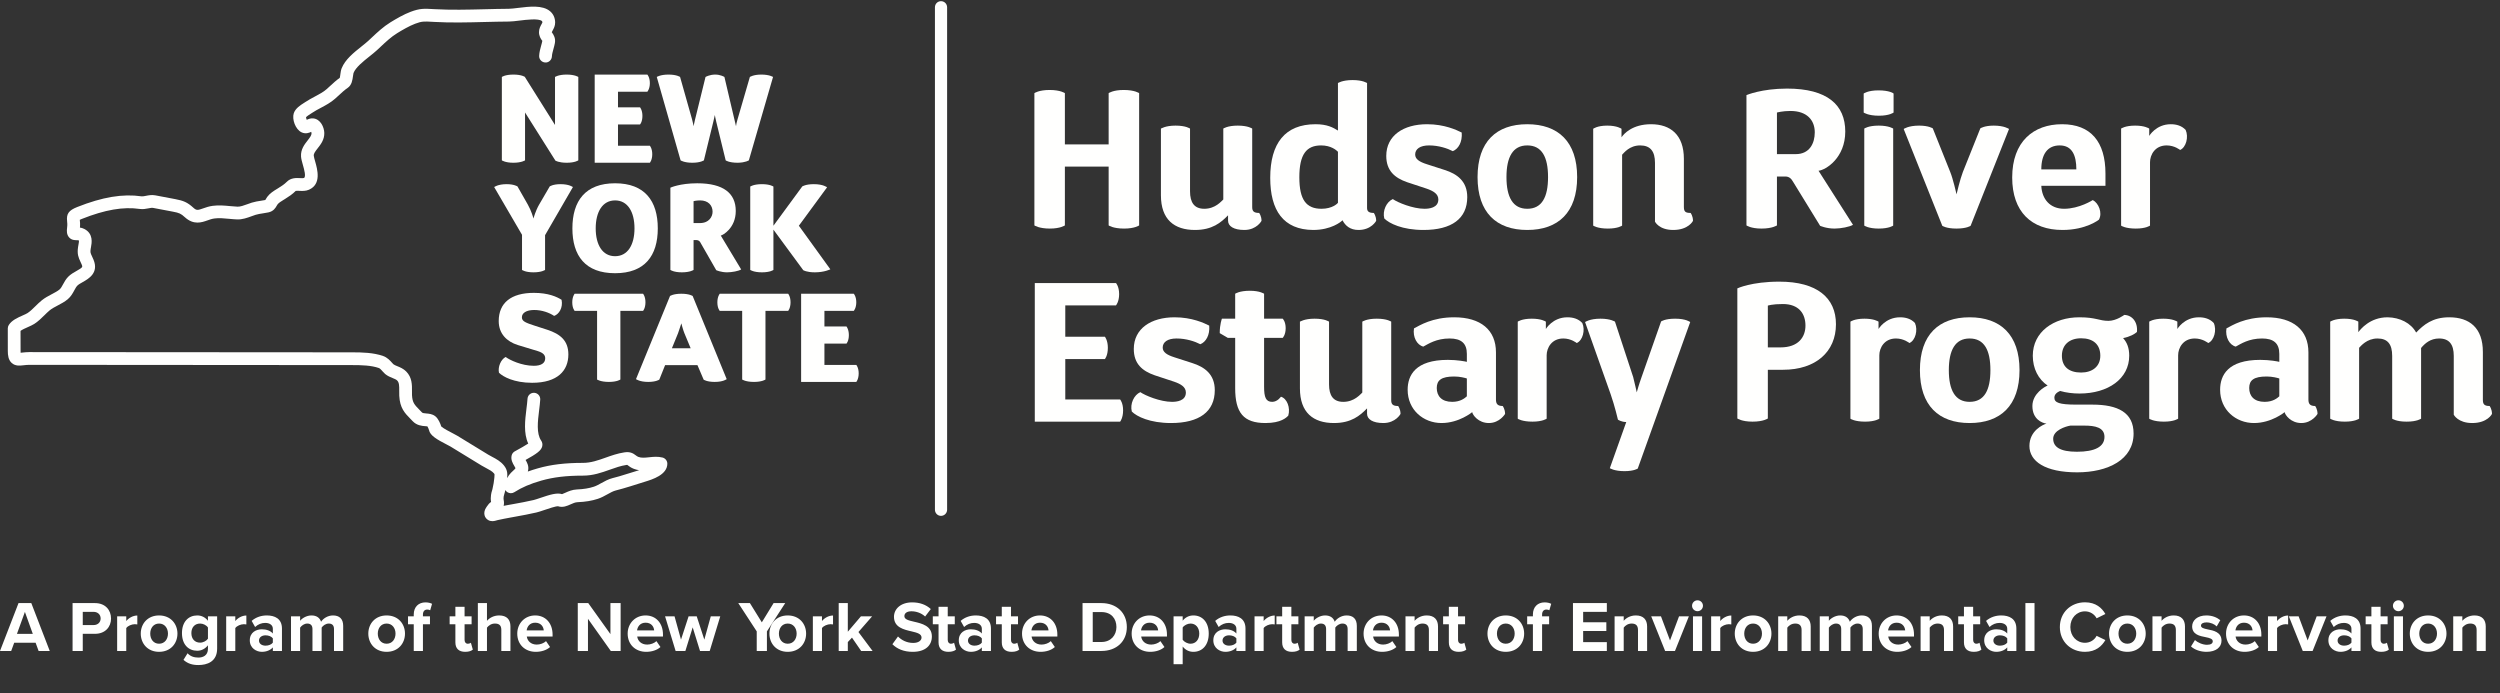 <?xml version="1.0" encoding="UTF-8"?>
<svg width="1515px" height="420px" viewBox="0 0 1515 420" version="1.1" xmlns="http://www.w3.org/2000/svg" xmlns:xlink="http://www.w3.org/1999/xlink">
    <rect x="0" y="0" width="1515" height="420" fill="#333333" stroke="none"/>
    <!-- Generator: Sketch 52.5 (67469) - http://www.bohemiancoding.com/sketch -->
    <title>nys-hrep</title>
    <desc>Created with Sketch.</desc>
    <g id="nys-hrep" stroke="none" stroke-width="1" fill="none" fill-rule="evenodd">
        <path d="M626.84,136.599 L626.84,56.443 C626.84,56.443 629.481,54.523 636.081,54.523 C642.68,54.523 645.32,56.443 645.32,56.443 L645.32,87.521 L671.839,87.521 L671.839,56.443 C671.839,56.443 674.479,54.523 680.958,54.523 C687.678,54.523 690.318,56.443 690.318,56.443 L690.318,136.599 C690.318,136.599 687.678,138.519 681.199,138.519 C674.479,138.519 671.839,136.599 671.839,136.599 L671.839,100.961 L645.32,100.961 L645.32,136.599 C645.32,136.599 642.68,138.519 636.201,138.519 C629.601,138.519 626.84,136.599 626.84,136.599" id="Fill-1" fill="#FFFFFE"></path>
        <path d="M741.319,120.88 L741.319,77.922 C741.319,77.922 743.838,76.122 750.078,76.122 C756.438,76.122 758.837,77.922 758.837,77.922 L758.837,125.56 C758.837,128.08 759.917,129.04 763.038,129.04 C763.038,129.04 764.478,130.839 764.478,133.839 C764.478,133.839 761.597,139.359 754.038,139.359 C747.678,139.359 744.199,137.079 744.199,133.719 L744.199,130.48 C739.878,134.92 734.599,139.359 724.16,139.359 C711.56,139.359 703.52,133 703.52,118.36 L703.52,77.922 C703.52,78.042 706.04,76.122 712.4,76.122 C718.759,76.122 721.16,77.922 721.16,77.922 L721.16,115.96 C721.16,122.8 723.799,126.52 729.799,126.52 C736.519,126.52 740.119,121.96 741.319,120.88" id="Fill-2" fill="#FFFFFE"></path>
        <path d="M800.838,126.52 C807.438,126.52 810.558,123.28 810.798,122.92 L810.798,91.961 C809.837,91.001 806.598,88.121 800.598,88.121 C791.599,88.121 787.399,93.641 787.399,107.441 C787.399,121.12 791.599,126.52 800.838,126.52 Z M797.239,75.282 C804.318,75.282 807.917,77.322 810.798,79.122 L810.798,50.323 C810.798,50.323 813.438,48.523 819.677,48.523 C825.917,48.523 828.437,50.323 828.437,50.323 L828.437,126.04 C828.437,128.08 829.517,129.04 832.517,129.04 C832.517,129.04 833.957,130.839 833.957,133.839 C833.957,133.839 831.077,139.359 823.277,139.359 C818.118,139.359 815.238,136.719 813.558,133.479 C812.718,134.439 806.598,139.359 795.798,139.359 C777.679,139.239 769.759,127.48 769.759,107.8 C769.759,86.801 778.759,75.282 797.239,75.282 Z" id="Fill-3" fill="#FFFFFE"></path>
        <path d="M885.796,80.321 C886.276,86.081 883.756,90.281 880.396,91.601 C877.157,89.921 871.876,88.121 865.997,88.121 C860.597,88.121 857.597,90.281 857.597,93.641 C857.597,96.401 860.117,98.081 864.677,99.521 L875.476,103.001 C883.037,105.401 889.156,109.84 889.156,119.44 C889.156,132.519 879.676,139.359 862.637,139.359 C849.797,139.359 841.878,135.399 838.878,132.4 C837.678,127.719 840.198,122.32 844.038,120.64 C846.917,122.68 856.158,126.52 863.237,126.52 C865.876,126.52 871.636,126.04 871.636,120.88 C871.636,117.52 868.637,115.72 864.437,114.28 L852.797,110.44 C845.118,107.8 840.078,103.36 840.078,94.481 C840.078,82.122 850.517,75.282 864.797,75.282 C875.357,75.282 882.676,78.761 885.796,80.321" id="Fill-4" fill="#FFFFFE"></path>
        <path d="M925.516,88.121 C916.756,88.121 912.917,95.201 912.917,107.32 C912.917,119.44 916.756,126.52 925.516,126.52 C934.396,126.52 938.116,119.44 938.116,107.32 C938.116,95.201 934.396,88.121 925.516,88.121 Z M925.516,139.359 C906.796,139.359 895.397,128.799 895.397,107.32 C895.397,85.841 906.796,75.282 925.516,75.282 C944.236,75.282 955.755,85.841 955.755,107.32 C955.755,128.799 944.236,139.359 925.516,139.359 Z" id="Fill-5" fill="#FFFFFE"></path>
        <path d="M1020.43,96.281 L1020.43,125.32 C1020.43,128.2 1021.27,129.04 1024.51,129.04 C1024.51,129.04 1025.95,130.839 1025.95,133.839 C1025.95,133.839 1023.31,139.359 1013.95,139.359 C1005.31,139.359 1002.92,134.319 1002.92,134.319 L1002.92,98.681 C1002.92,91.721 1000.15,88.121 993.916,88.121 C987.436,88.121 984.076,92.681 982.996,93.761 L982.996,136.719 C982.996,136.719 980.596,138.519 974.356,138.519 C967.997,138.519 965.476,136.719 965.476,136.719 L965.476,78.042 C965.476,78.042 967.876,76.122 973.997,76.122 C980.116,76.122 982.636,78.042 982.636,78.042 L982.636,83.201 C984.076,81.042 989.236,75.282 1000.52,75.282 C1012.27,75.282 1020.43,81.641 1020.43,96.281" id="Fill-6" fill="#FFFFFE"></path>
        <path d="M1084.99,67.242 C1080.19,67.242 1076.83,68.202 1076.83,68.202 L1076.83,93.401 L1088.23,93.401 C1096.63,93.401 1099.75,86.801 1099.75,80.202 C1099.75,72.882 1095.07,67.242 1084.99,67.242 Z M1076.83,136.599 C1076.83,136.599 1074.07,138.519 1067.47,138.519 C1060.99,138.519 1058.35,136.599 1058.35,136.599 L1058.35,57.642 C1058.35,57.642 1067.47,53.683 1082.95,53.683 C1107.31,53.683 1118.23,63.522 1118.23,79.721 C1118.23,95.681 1106.47,103.001 1102.03,103.481 L1122.91,136.239 C1120.99,137.439 1115.59,138.519 1111.75,138.519 C1106.71,138.519 1102.99,136.839 1102.99,136.839 L1086.55,110.08 C1085.47,108.16 1084.15,106.961 1081.87,106.961 L1076.83,106.961 L1076.83,136.599 Z" id="Fill-7" fill="#FFFFFE"></path>
        <path d="M1147.27,77.922 L1147.27,136.719 C1147.27,136.719 1144.87,138.519 1138.51,138.519 C1132.27,138.519 1129.75,136.719 1129.75,136.719 L1129.75,77.922 C1129.75,77.922 1132.15,76.122 1138.51,76.122 C1144.75,76.122 1147.27,77.922 1147.27,77.922 Z M1129.39,68.202 L1129.39,56.682 C1129.39,56.682 1131.91,54.762 1138.39,54.762 C1144.99,54.762 1147.51,56.563 1147.51,56.682 L1147.51,68.202 C1147.51,68.202 1145.11,70.122 1138.63,70.122 C1132.03,70.122 1129.39,68.202 1129.39,68.202 Z" id="Fill-8" fill="#FFFFFE"></path>
        <path d="M1217.47,78.162 L1194.19,136.839 C1194.19,136.839 1191.91,138.519 1185.55,138.519 C1179.43,138.519 1177.03,136.839 1177.03,136.839 L1153.63,78.162 C1153.63,78.162 1156.39,76.122 1162.99,76.122 C1168.87,76.122 1171.27,77.801 1171.27,77.801 L1181.83,104.201 C1183.63,108.64 1185.43,116.92 1185.67,117.76 C1185.79,117.16 1187.83,108.52 1189.51,104.201 L1200.07,77.801 C1200.19,77.682 1202.71,76.122 1208.23,76.122 C1214.47,76.122 1217.35,78.042 1217.47,78.162" id="Fill-9" fill="#FFFFFE"></path>
        <path d="M1258.27,102.641 C1258.27,94.241 1255.75,88.121 1248.19,88.121 C1240.75,88.121 1237.03,93.521 1237.03,102.641 L1258.27,102.641 Z M1268.23,121.24 C1271.71,123.04 1274.23,128.92 1271.95,133.119 C1271.95,133.119 1264.27,139.359 1249.87,139.359 C1231.03,139.359 1219.39,128.319 1219.39,107.56 C1219.39,85.841 1232.23,75.282 1249.63,75.282 C1267.03,75.282 1275.91,85.962 1275.91,105.161 L1275.91,112.6 L1237.03,112.6 C1237.39,120.64 1242.31,126.52 1250.83,126.52 C1260.07,126.52 1268.23,121.24 1268.23,121.24 Z" id="Fill-10" fill="#FFFFFE"></path>
        <path d="M1302.43,77.922 L1302.43,82.362 C1302.43,82.362 1306.51,75.282 1315.51,75.282 C1318.75,75.282 1322.11,76.122 1324.51,78.761 C1326.43,83.082 1324.75,89.321 1321.15,90.881 C1321.15,90.881 1317.79,88.121 1312.99,88.121 C1305.91,88.121 1302.91,93.881 1302.91,98.321 L1302.91,136.719 C1302.91,136.719 1300.51,138.519 1294.27,138.519 C1288.15,138.519 1285.39,136.839 1285.39,136.719 L1285.39,77.922 C1285.39,77.922 1287.79,76.122 1293.91,76.122 C1299.55,76.122 1302.07,77.682 1302.43,77.922" id="Fill-11" fill="#FFFFFE"></path>
        <path d="M669.559,217.601 L645.56,217.601 L645.56,242.08 L678.798,242.08 C678.798,242.08 680.598,244.12 680.598,248.679 C680.598,253.359 678.798,255.519 678.798,255.519 L627.081,255.519 L627.081,171.522 L676.279,171.522 C676.279,171.522 678.199,173.562 678.199,178.242 C678.199,182.922 676.279,185.082 676.279,185.082 L645.56,185.082 L645.56,204.041 L669.559,204.041 C669.559,204.041 671.359,206.201 671.359,210.761 C671.359,215.561 669.559,217.601 669.559,217.601" id="Fill-12" fill="#FFFFFE"></path>
        <path d="M732.797,197.321 C733.277,203.081 730.757,207.281 727.397,208.601 C724.158,206.922 718.877,205.121 712.998,205.121 C707.598,205.121 704.598,207.281 704.598,210.641 C704.598,213.401 707.119,215.081 711.678,216.521 L722.478,220.001 C730.038,222.4 736.157,226.84 736.157,236.44 C736.157,249.519 726.677,256.359 709.638,256.359 C696.798,256.359 688.878,252.399 685.879,249.399 C684.679,244.719 687.199,239.32 691.039,237.64 C693.918,239.679 703.159,243.519 710.238,243.519 C712.878,243.519 718.638,243.04 718.638,237.88 C718.638,234.52 715.638,232.72 711.438,231.28 L699.798,227.44 C692.119,224.8 687.079,220.361 687.079,211.481 C687.079,199.122 697.519,192.282 711.798,192.282 C722.358,192.282 729.677,195.761 732.797,197.321" id="Fill-13" fill="#FFFFFE"></path>
        <path d="M766.038,178.003 L766.038,193.122 L777.317,193.122 C777.317,193.122 779.117,194.801 779.117,198.881 C779.117,202.962 777.317,204.761 777.317,204.761 L766.038,204.761 L766.038,234.4 C766.038,240.759 767.118,243.519 770.958,243.519 C774.197,243.519 776.237,240.4 776.237,240.4 C779.957,241.48 782.117,247.12 780.677,251.92 C779.597,253 776.357,256.359 766.877,256.359 C753.558,256.359 748.518,250.12 748.518,235.24 L748.518,204.761 L744.079,204.761 L739.159,201.881 C739.159,196.481 740.478,193.122 740.478,193.122 L748.518,193.122 L748.518,178.003 C748.518,178.003 751.038,176.202 757.398,176.202 C763.517,176.202 766.038,178.003 766.038,178.003" id="Fill-14" fill="#FFFFFE"></path>
        <path d="M825.556,237.88 L825.556,194.922 C825.556,194.922 828.076,193.122 834.316,193.122 C840.675,193.122 843.075,194.922 843.075,194.922 L843.075,242.56 C843.075,245.08 844.155,246.04 847.275,246.04 C847.275,246.04 848.714,247.839 848.714,250.839 C848.714,250.839 845.835,256.359 838.275,256.359 C831.916,256.359 828.436,254.08 828.436,250.719 L828.436,247.479 C824.116,251.92 818.836,256.359 808.396,256.359 C795.797,256.359 787.757,250 787.757,235.36 L787.757,194.922 C787.757,195.042 790.277,193.122 796.637,193.122 C802.997,193.122 805.397,194.922 805.397,194.922 L805.397,232.961 C805.397,239.799 808.037,243.519 814.037,243.519 C820.756,243.519 824.356,238.96 825.556,237.88" id="Fill-15" fill="#FFFFFE"></path>
        <path d="M870.676,235.12 C870.676,240.04 873.676,243.519 880.036,243.519 C885.076,243.519 887.715,241.24 888.916,240.16 L888.916,229.36 C887.835,229.001 884.715,228.16 881.236,228.16 C873.436,228.16 870.676,230.44 870.676,235.12 Z M862.516,210.041 C858.676,209.081 856.037,204.281 856.876,199.002 C860.357,197.202 867.917,192.282 881.236,192.282 C897.315,192.282 906.554,199.962 906.554,213.521 L906.554,242.08 C906.554,244.48 907.275,246.04 910.634,246.04 C910.634,246.04 912.075,247.839 912.075,250.839 C912.075,250.839 908.834,256.359 902.235,256.359 C895.875,256.359 892.395,251.439 892.156,249.759 C892.156,249.759 884.236,256.359 873.556,256.359 C862.636,256.359 853.037,248.439 853.037,236.2 C853.037,227.44 857.716,218.081 877.396,218.081 C883.156,218.081 888.076,219.041 888.916,219.281 L888.916,214.481 C888.916,208.002 885.435,205.121 878.476,205.121 C870.436,205.121 865.636,208.361 862.516,210.041 Z" id="Fill-16" fill="#FFFFFE"></path>
        <path d="M936.794,194.922 L936.794,199.361 C936.794,199.361 940.875,192.282 949.874,192.282 C953.114,192.282 956.473,193.122 958.874,195.761 C960.793,200.082 959.113,206.321 955.513,207.881 C955.513,207.881 952.154,205.121 947.354,205.121 C940.274,205.121 937.274,210.88 937.274,215.321 L937.274,253.719 C937.274,253.719 934.875,255.519 928.634,255.519 C922.515,255.519 919.755,253.839 919.755,253.719 L919.755,194.922 C919.755,194.922 922.155,193.122 928.275,193.122 C933.915,193.122 936.434,194.681 936.794,194.922" id="Fill-17" fill="#FFFFFE"></path>
        <path d="M978.673,194.922 L989.712,228.52 C990.672,232.12 991.752,237.4 991.873,237.759 C991.993,237.28 993.193,232.961 994.752,228.64 L1006.63,194.801 C1006.63,194.801 1008.91,193.122 1015.15,193.122 C1021.75,193.122 1024.27,195.162 1024.27,195.162 L992.472,283.958 C992.472,283.958 990.193,285.518 984.433,285.518 C978.193,285.518 975.553,283.718 975.553,283.718 L985.513,255.759 C982.632,255.759 980.473,254.319 980.473,254.319 C980.473,254.319 978.553,246.04 976.033,238.839 L960.554,195.162 C960.554,195.162 963.314,193.122 969.914,193.122 C976.033,193.122 978.673,194.922 978.673,194.922" id="Fill-18" fill="#FFFFFE"></path>
        <path d="M1080.43,184.242 C1073.95,184.242 1071.31,185.202 1071.31,185.202 L1071.31,210.521 L1078.99,210.521 C1089.91,210.521 1094.11,204.161 1094.11,197.321 C1094.11,190.002 1090.03,184.242 1080.43,184.242 Z M1080.55,224.081 L1071.31,224.081 L1071.31,253.599 C1071.31,253.599 1068.67,255.519 1062.07,255.519 C1055.47,255.519 1052.83,253.599 1052.83,253.599 L1052.83,174.762 C1052.83,174.762 1061.35,170.682 1078.27,170.682 C1101.19,170.682 1112.59,180.522 1112.59,196.481 C1112.59,213.281 1100.23,224.081 1080.55,224.081 Z" id="Fill-19" fill="#FFFFFE"></path>
        <path d="M1138.39,194.922 L1138.39,199.361 C1138.39,199.361 1142.47,192.282 1151.47,192.282 C1154.71,192.282 1158.07,193.122 1160.47,195.761 C1162.39,200.082 1160.71,206.321 1157.11,207.881 C1157.11,207.881 1153.75,205.121 1148.95,205.121 C1141.87,205.121 1138.87,210.88 1138.87,215.321 L1138.87,253.719 C1138.87,253.719 1136.47,255.519 1130.23,255.519 C1124.11,255.519 1121.35,253.839 1121.35,253.719 L1121.35,194.922 C1121.35,194.922 1123.75,193.122 1129.87,193.122 C1135.51,193.122 1138.03,194.681 1138.39,194.922" id="Fill-20" fill="#FFFFFE"></path>
        <path d="M1193.59,205.121 C1184.83,205.121 1180.99,212.201 1180.99,224.32 C1180.99,236.44 1184.83,243.519 1193.59,243.519 C1202.47,243.519 1206.19,236.44 1206.19,224.32 C1206.19,212.201 1202.47,205.121 1193.59,205.121 Z M1193.59,256.359 C1174.87,256.359 1163.47,245.799 1163.47,224.32 C1163.47,202.841 1174.87,192.282 1193.59,192.282 C1212.31,192.282 1223.83,202.841 1223.83,224.32 C1223.83,245.799 1212.31,256.359 1193.59,256.359 Z" id="Fill-21" fill="#FFFFFE"></path>
        <path d="M1261.15,225.76 C1267.87,225.76 1272.79,222.161 1272.79,215.561 C1272.79,208.721 1268.47,205.001 1261.15,205.001 C1254.07,205.001 1249.51,208.961 1249.51,215.561 C1249.51,222.161 1253.71,225.76 1261.15,225.76 Z M1258.63,273.758 C1269.43,273.758 1275.31,270.758 1275.31,264.758 C1275.31,258.999 1269.55,257.92 1263.19,257.92 L1254.67,257.92 C1251.67,258.399 1244.23,260.798 1244.23,265.838 C1244.23,270.879 1248.43,273.758 1258.63,273.758 Z M1287.31,190.841 C1291.99,190.962 1295.59,195.042 1294.99,201.161 C1293.79,202.361 1290.55,204.161 1286.59,204.881 C1288.99,207.521 1290.31,210.88 1290.31,215.561 C1290.31,229.48 1277.59,238.48 1260.19,238.48 C1256.23,238.48 1252.15,238 1248.43,236.92 C1246.75,237.64 1244.95,238.839 1244.95,241 C1244.95,244 1247.83,245.2 1258.39,245.2 L1267.99,245.2 C1283.47,245.2 1292.95,250 1292.95,262.718 C1292.95,278.558 1277.47,286.238 1258.75,286.238 C1239.31,286.238 1229.83,279.518 1229.83,270.279 C1229.83,260.919 1238.11,257.319 1240.15,256.719 C1237.51,256.359 1231.63,254.08 1231.63,246.04 C1231.63,238.48 1239.31,234.16 1240.87,233.68 C1235.23,229.84 1231.87,223.361 1231.87,215.561 C1231.87,201.161 1244.47,192.282 1260.07,192.282 C1270.27,192.282 1272.07,194.441 1277.71,194.441 C1282.51,194.441 1287.31,190.841 1287.31,190.841 Z" id="Fill-22" fill="#FFFFFE"></path>
        <path d="M1319.47,194.922 L1319.47,199.361 C1319.47,199.361 1323.55,192.282 1332.55,192.282 C1335.79,192.282 1339.15,193.122 1341.55,195.761 C1343.47,200.082 1341.78,206.321 1338.19,207.881 C1338.19,207.881 1334.83,205.121 1330.03,205.121 C1322.95,205.121 1319.95,210.88 1319.95,215.321 L1319.95,253.719 C1319.95,253.719 1317.55,255.519 1311.31,255.519 C1305.19,255.519 1302.43,253.839 1302.43,253.719 L1302.43,194.922 C1302.43,194.922 1304.83,193.122 1310.95,193.122 C1316.59,193.122 1319.11,194.681 1319.47,194.922" id="Fill-23" fill="#FFFFFE"></path>
        <path d="M1363.02,235.12 C1363.02,240.04 1366.02,243.519 1372.38,243.519 C1377.42,243.519 1380.06,241.24 1381.26,240.16 L1381.26,229.36 C1380.18,229.001 1377.06,228.16 1373.58,228.16 C1365.78,228.16 1363.02,230.44 1363.02,235.12 Z M1354.86,210.041 C1351.02,209.081 1348.39,204.281 1349.23,199.002 C1352.71,197.202 1360.27,192.282 1373.58,192.282 C1389.66,192.282 1398.9,199.962 1398.9,213.521 L1398.9,242.08 C1398.9,244.48 1399.62,246.04 1402.98,246.04 C1402.98,246.04 1404.42,247.839 1404.42,250.839 C1404.42,250.839 1401.18,256.359 1394.58,256.359 C1388.22,256.359 1384.74,251.439 1384.5,249.759 C1384.5,249.759 1376.58,256.359 1365.9,256.359 C1354.98,256.359 1345.39,248.439 1345.39,236.2 C1345.39,227.44 1350.06,218.081 1369.74,218.081 C1375.5,218.081 1380.42,219.041 1381.26,219.281 L1381.26,214.481 C1381.26,208.002 1377.78,205.121 1370.82,205.121 C1362.78,205.121 1357.98,208.361 1354.86,210.041 Z" id="Fill-24" fill="#FFFFFE"></path>
        <path d="M1449.66,253.719 L1449.66,215.681 C1449.66,208.721 1447.02,205.121 1440.78,205.121 C1434.3,205.121 1430.7,209.681 1429.62,210.761 L1429.62,253.719 C1429.62,253.719 1427.22,255.519 1420.98,255.519 C1414.62,255.519 1412.1,253.719 1412.1,253.719 L1412.1,194.922 C1412.1,194.922 1414.62,193.122 1420.62,193.122 C1426.74,193.122 1429.14,194.922 1429.14,194.922 L1429.14,201.281 C1430.46,199.601 1436.1,192.282 1446.9,192.282 C1454.34,192.402 1461.06,195.761 1464.18,201.521 C1468.74,196.841 1474.02,192.282 1484.22,192.282 C1496.46,192.282 1504.62,198.641 1504.62,213.281 L1504.62,242.2 C1504.62,244.839 1505.34,246.04 1508.7,246.04 C1508.7,246.04 1510.14,247.839 1510.14,250.839 C1510.14,250.839 1507.5,256.359 1498.14,256.359 C1489.5,256.359 1486.98,251.319 1486.98,251.319 L1486.98,215.681 C1486.98,208.841 1484.34,205.121 1478.1,205.121 C1472.82,205.121 1469.46,208.121 1467.18,210.88 L1467.18,253.719 C1467.18,253.719 1464.78,255.519 1458.42,255.519 C1452.06,255.519 1449.66,253.719 1449.66,253.719" id="Fill-25" fill="#FFFFFE"></path>
        <path d="M570.244,312.615 C568.199,312.615 566.572,310.933 566.572,308.926 L566.572,4.42 C566.572,2.357 568.199,0.713 570.244,0.713 C572.289,0.713 573.949,2.357 573.949,4.42 L573.949,308.926 C573.949,310.933 572.289,312.615 570.244,312.615" id="Fill-26" fill="#FFFFFE"></path>
        <path d="M318.022,46.563 L336.338,75.726 L336.338,46.639 C336.338,46.639 338.403,45.191 343.371,45.191 C348.403,45.191 350.457,46.639 350.457,46.639 L350.457,97.174 C350.457,97.174 348.476,98.625 343.441,98.625 C338.556,98.625 336.566,97.329 336.566,97.329 L318.175,68.171 L318.175,97.174 C318.175,97.174 316.113,98.625 311.073,98.625 C306.186,98.625 304.124,97.174 304.124,97.174 L304.124,46.639 C304.124,46.639 306.042,45.191 311.154,45.191 C316.036,45.191 318.022,46.563 318.022,46.563" id="Fill-27" fill="#FFFFFE"></path>
        <path d="M387.858,75.418 L374.503,75.418 L374.503,88.322 L393.815,88.322 C393.815,88.322 395.265,89.923 395.265,93.43 C395.265,97.019 393.815,98.625 393.815,98.625 L360.384,98.625 L360.384,45.191 L392.291,45.191 C392.291,45.191 393.815,46.797 393.815,50.385 C393.815,53.897 392.291,55.572 392.291,55.572 L374.503,55.572 L374.503,65.041 L387.858,65.041 C387.858,65.041 389.31,66.719 389.31,70.23 C389.31,73.891 387.858,75.418 387.858,75.418" id="Fill-28" fill="#FFFFFE"></path>
        <path d="M412.435,97.174 L398.005,46.639 C398.005,46.639 400.142,45.191 405.107,45.191 C410.141,45.191 412.13,46.639 412.13,46.639 L419.381,72.29 C419.913,74.197 420.146,75.65 420.373,76.492 C420.373,76.257 420.756,74.123 421.214,72.366 L427.545,46.639 C427.545,46.639 429.986,45.191 433.427,45.191 C436.707,45.191 439.001,46.639 439.001,46.639 L445.029,72.29 L446.023,76.492 C446.023,75.799 446.48,73.891 446.935,72.366 L454.418,46.639 C454.492,46.639 456.479,45.191 461.364,45.191 C466.326,45.191 468.462,46.639 468.462,46.639 L453.806,97.174 C453.806,97.174 451.743,98.549 447.089,98.625 C441.67,98.625 439.763,97.174 439.763,97.174 L434.034,73.739 C433.581,71.983 433.269,70.078 433.199,69.691 L432.277,73.739 L426.555,97.174 C426.555,97.174 424.571,98.625 419.534,98.625 C414.571,98.625 412.435,97.174 412.435,97.174" id="Fill-29" fill="#FFFFFE"></path>
        <path d="M313.592,112.974 L319.852,123.965 C321.991,127.707 323.138,131.904 323.29,132.436 C323.446,131.904 324.512,127.786 326.726,123.965 L333.135,112.974 C333.135,112.974 335.044,111.602 339.695,111.602 C344.966,111.602 347.183,113.357 347.183,113.357 L330.31,142.513 L330.31,163.577 C330.31,163.577 328.327,165.033 323.29,165.033 C318.322,165.033 316.343,163.577 316.343,163.577 L316.343,142.286 L299.471,113.357 C299.471,113.357 301.766,111.602 307.024,111.602 C311.533,111.602 313.592,112.974 313.592,112.974" id="Fill-30" fill="#FFFFFE"></path>
        <path d="M372.748,155.257 C380.374,155.257 384.503,148.391 384.503,138.396 C384.503,128.396 380.374,121.447 372.748,121.447 C365.115,121.447 360.999,128.396 360.999,138.396 C360.999,148.391 365.115,155.257 372.748,155.257 Z M372.748,165.568 C354.733,165.568 346.872,155.03 346.872,138.396 C346.872,121.752 354.733,111.068 372.748,111.068 C390.688,111.068 398.622,121.752 398.622,138.396 C398.622,155.03 390.688,165.568 372.748,165.568 Z" id="Fill-31" fill="#FFFFFE"></path>
        <path d="M424.271,121.447 C421.977,121.447 420.302,121.906 420.302,121.906 L420.302,135.186 L424.115,135.186 C429.681,135.186 431.825,131.296 431.825,128.318 C431.825,124.425 429.153,121.447 424.271,121.447 Z M420.302,163.577 C420.302,163.577 418.238,165.033 413.2,165.033 C408.239,165.033 406.251,163.577 406.251,163.577 L406.251,113.739 C406.251,113.739 411.977,111.068 422.514,111.068 C438.466,111.068 445.871,117.171 445.871,127.858 C445.871,138.396 437.777,142.66 436.788,142.744 L449.148,163.28 C447.63,164.268 443.43,165.033 440.605,165.033 C436.941,165.033 434.042,163.735 434.042,163.735 L424.73,147.479 C424.192,146.331 423.429,145.49 422.135,145.49 L420.302,145.49 L420.302,163.577 Z" id="Fill-32" fill="#FFFFFE"></path>
        <path d="M503.189,163.198 C503.189,163.198 499.605,165.033 493.804,165.033 C488.839,165.033 486.78,163.735 486.78,163.735 L468.692,139.154 L468.692,163.577 C468.692,163.577 466.784,165.033 461.744,165.033 C456.703,165.033 454.645,163.577 454.645,163.577 L454.645,113.053 C454.645,113.053 456.703,111.602 461.744,111.602 C466.707,111.602 468.692,113.053 468.692,113.053 L468.692,136.793 L486.174,112.974 C486.174,112.974 488.23,111.602 493.192,111.602 C498.913,111.602 501.209,113.505 501.209,113.505 L484.11,136.793 L503.189,163.198" id="Fill-33" fill="#FFFFFE"></path>
        <path d="M340.315,181.672 C341.301,186.553 338.705,190.444 335.802,191.439 C332.979,189.537 328.48,187.852 323.75,187.852 C318.938,187.852 316.268,189.681 316.268,192.281 C316.268,194.724 318.48,195.566 324.355,197.478 L331.684,199.839 C339.55,202.433 344.43,206.407 344.43,214.796 C344.43,224.494 338.02,231.974 322.449,231.974 C311.533,231.974 304.81,228.308 302.37,225.867 C301.608,222.28 303.587,217.775 306.423,216.328 C308.859,218.161 316.113,221.671 323.513,221.671 C327.943,221.671 330.392,220.069 330.392,217.162 C330.392,215.104 329.089,213.807 326.037,212.809 L313.753,209.079 C307.178,207.012 302.223,202.284 302.223,194.571 C302.223,183.576 309.699,177.476 323.513,177.476 C332.293,177.476 337.413,179.842 340.315,181.672" id="Fill-34" fill="#FFFFFE"></path>
        <path d="M348.242,188.39 C348.242,188.39 346.792,186.863 346.792,183.197 C346.792,179.687 348.242,178.005 348.242,178.005 L389.692,178.005 C389.692,178.005 391.146,179.61 391.146,183.197 C391.146,186.787 389.692,188.39 389.692,188.39 L375.949,188.39 L375.949,229.991 C375.949,229.991 373.968,231.442 369.005,231.442 C363.892,231.442 361.831,229.991 361.831,229.991 L361.831,188.39 L348.242,188.39" id="Fill-35" fill="#FFFFFE"></path>
        <path d="M407.167,211.059 L418.544,211.059 L414.729,201.896 C413.966,200.065 412.974,196.324 412.888,195.943 C412.742,196.324 411.592,200.065 410.91,201.896 L407.167,211.059 Z M419.76,179.38 L440.375,229.754 C440.375,229.754 438.316,231.442 433.118,231.442 C428.311,231.442 426.409,230.065 426.409,230.065 L422.663,221.286 L403.049,221.286 L399.531,230.065 C399.531,230.065 397.551,231.442 392.82,231.442 C387.631,231.442 385.414,229.754 385.414,229.754 L406.028,179.38 C406.028,179.38 407.93,178.005 412.888,178.005 C417.859,178.005 419.76,179.38 419.76,179.38 Z" id="Fill-36" fill="#FFFFFE"></path>
        <path d="M436.172,188.39 C436.172,188.39 434.721,186.863 434.721,183.197 C434.721,179.687 436.172,178.005 436.172,178.005 L477.62,178.005 C477.62,178.005 479.068,179.61 479.068,183.197 C479.068,186.787 477.62,188.39 477.62,188.39 L463.875,188.39 L463.875,229.991 C463.875,229.991 461.898,231.442 456.933,231.442 C451.82,231.442 449.758,229.991 449.758,229.991 L449.758,188.39 L436.172,188.39" id="Fill-37" fill="#FFFFFE"></path>
        <path d="M512.96,208.233 L499.602,208.233 L499.602,221.136 L518.911,221.136 C518.911,221.136 520.363,222.737 520.363,226.246 C520.363,229.84 518.911,231.442 518.911,231.442 L485.479,231.442 L485.479,178.005 L517.386,178.005 C517.386,178.005 518.911,179.61 518.911,183.197 C518.911,186.709 517.386,188.39 517.386,188.39 L499.602,188.39 L499.602,197.853 L512.96,197.853 C512.96,197.853 514.409,199.537 514.409,203.049 C514.409,206.707 512.96,208.233 512.96,208.233" id="Fill-38" fill="#FFFFFE"></path>
        <path d="M306.234,296.962 C306.139,297.371 306.045,297.787 305.946,298.205 C305.829,298.695 305.689,299.171 305.545,299.632 C305.392,300.144 305.27,300.54 305.227,300.879 C305.114,301.857 305.104,302.387 305.221,302.918 C305.521,304.362 305.458,305.562 305.202,306.546 C306.087,306.376 306.979,306.207 307.863,306.038 L310.855,305.505 C314.98,304.757 319.246,303.987 323.354,303.024 C324.217,302.822 325.705,302.32 327.278,301.787 C333.335,299.724 337.535,298.45 340.596,299.45 C340.797,299.412 341.903,298.912 342.636,298.586 C344.466,297.757 346.742,296.732 349.617,296.608 C353.712,296.434 356.872,295.923 359.883,294.937 C361.326,294.467 362.786,293.655 364.338,292.787 C366.461,291.611 368.654,290.387 371.275,289.72 C372.616,289.382 373.968,289.006 375.309,288.631 C378.384,287.749 381.446,286.779 384.486,285.812 L387.308,284.932 C386.233,284.782 385.145,284.516 384.044,284.086 C382.354,283.427 381.295,282.608 380.594,282.07 C380.42,281.938 380.275,281.8 380.101,281.704 C380.092,281.725 379.899,281.725 379.536,281.778 C376.114,282.296 372.901,283.431 369.507,284.644 C364.544,286.407 359.43,288.233 353.284,288.233 C343.15,288.233 335.374,289.163 328.046,291.246 C321.474,293.105 316.12,295.405 311.68,298.271 C310.375,299.116 308.7,299.095 307.413,298.23 C306.916,297.895 306.513,297.461 306.234,296.962 Z M298.373,315.813 C297.601,315.813 296.771,315.667 295.967,315.228 C294.761,314.571 293.925,313.479 293.614,312.158 C293.252,310.636 293.657,308.936 294.744,307.378 L295.097,306.859 C295.453,306.333 295.821,305.808 296.24,305.341 C296.709,304.817 297.188,304.453 297.588,304.19 C297.303,302.599 297.401,301.228 297.555,299.975 C297.671,298.937 297.94,298.062 298.159,297.361 C298.253,297.061 298.349,296.757 298.422,296.431 C299.007,293.958 299.387,291.663 299.589,289.425 C299.772,287.42 299.743,287.382 299.395,286.934 C298.317,285.599 296.499,284.644 294.565,283.629 C293.633,283.137 292.709,282.645 291.825,282.115 C286.239,278.7 280.647,275.283 275.063,271.861 L273.097,270.657 C272.646,270.382 271.855,269.984 270.915,269.491 C264.744,266.306 260.649,263.962 259.967,260.6 C259.866,260.109 259.347,258.928 258.984,258.361 C258.739,258.339 258.103,258.296 257.663,258.26 C255.634,258.095 252.567,257.838 250.125,255.27 C249.635,254.744 249.146,254.257 248.692,253.79 C245.285,250.311 242.343,247.308 241.955,239.852 C241.901,238.875 241.912,237.879 241.926,236.865 C241.959,233.78 241.921,231.822 240.668,230.566 C240.076,229.969 239.084,229.569 237.928,229.102 C236.509,228.53 234.896,227.879 233.399,226.636 C232.939,226.246 232.414,225.683 231.831,225.028 C231.216,224.32 230.276,223.254 229.637,223.034 C224.886,221.387 219.189,221.245 213.27,221.245 L17.757,221.094 C16.529,221.094 15.43,221.22 14.364,221.342 C11.993,221.616 9.309,221.924 7.134,219.994 C5.031,218.115 4.741,215.246 4.734,212.678 L4.723,199.028 C4.723,198.306 4.924,197.598 5.305,196.986 C7.108,194.096 10.613,192.549 13.705,191.178 C14.862,190.666 16.06,190.14 16.702,189.717 C18.364,188.613 19.859,187.136 21.451,185.566 C22.641,184.395 23.871,183.185 25.248,182.057 C27.143,180.505 29.3,179.362 31.388,178.266 C33.189,177.32 34.883,176.425 36.05,175.443 C36.882,174.747 37.499,173.598 38.228,172.266 C39.011,170.815 39.909,169.175 41.305,167.737 C42.812,166.193 44.713,165.121 46.388,164.184 C50.225,162.016 50.136,161.794 49.533,160.348 C49.248,159.673 48.975,159.092 48.735,158.572 C47.609,156.148 46.647,154.062 47.3,149.734 C47.366,149.31 47.448,148.864 47.526,148.407 C47.678,147.625 47.948,146.178 47.789,145.757 C47.789,145.757 47.71,145.694 47.555,145.613 C47.42,145.544 46.944,145.55 46.595,145.557 C45.474,145.548 43.421,145.608 41.871,143.859 C40.323,142.125 40.413,139.817 40.66,138.001 C40.905,136.17 40.78,134.995 40.66,133.954 C40.183,129.55 41.664,127.491 46.783,125.463 C62.083,119.383 74.476,117.323 85.786,118.979 C86.454,119.075 87.368,118.893 88.424,118.676 C90.019,118.358 91.984,117.966 94.159,118.386 L106.176,120.663 C111.091,121.599 113.505,122.526 117.193,125.896 C119.087,127.624 119.854,127.437 123.125,126.271 C124.763,125.693 126.626,125.037 128.891,124.734 C132.584,124.247 136.046,124.571 139.393,124.894 C140.897,125.037 142.412,125.18 143.936,125.241 C145.638,125.303 147.79,124.517 149.883,123.751 C150.808,123.411 151.711,123.079 152.589,122.802 C154.545,122.196 156.373,121.921 158.146,121.654 C159.018,121.514 159.892,121.384 160.779,121.207 C160.842,121.097 160.901,120.98 160.972,120.86 C161.25,120.369 161.552,119.857 161.93,119.33 C163.559,117.111 165.895,115.695 167.771,114.545 L168.553,114.066 C170.563,112.815 172.333,111.663 173.726,110.246 C176.25,107.643 179.603,107.826 181.834,107.936 C182.609,107.978 183.787,108.034 184.139,107.882 C185.624,107.23 184.318,102.651 183.542,99.914 C182.997,97.992 182.522,96.333 182.428,94.822 C182.154,90.545 184.523,87.525 186.426,85.106 C187.918,83.2 188.822,81.954 188.792,80.746 C188.789,80.515 188.713,80.192 188.613,79.891 C187.304,80.515 185.209,81.322 182.813,80.219 C178.968,78.452 176.857,72.192 178.03,68.634 C179.005,65.681 182.005,63.778 184.2,62.382 L184.989,61.871 C186.858,60.619 188.84,59.562 190.747,58.544 C193.41,57.133 195.924,55.792 197.905,54.059 C198.743,53.323 199.529,52.597 200.296,51.887 C202.02,50.294 203.799,48.646 205.896,47.179 C206.046,46.644 206.179,45.636 206.266,44.984 C206.434,43.747 206.606,42.461 207.056,41.351 C209.198,36.009 214.433,31.847 219.053,28.166 C220.583,26.949 222.037,25.793 223.175,24.745 C223.896,24.079 224.606,23.412 225.317,22.745 C228.739,19.532 232.272,16.212 236.575,13.556 C240.063,11.414 244.612,8.743 248.854,7.149 C254.463,5.042 257.124,5.197 262.421,5.503 L263.404,5.555 C273.288,6.122 283.542,5.861 293.464,5.61 C298.443,5.484 303.401,5.354 308.335,5.323 C309.664,5.318 311.686,5.071 313.813,4.807 C320.874,3.938 328.874,2.948 333.417,6.871 C335.321,8.509 336.36,10.806 336.422,13.517 C336.468,15.649 335.576,17.25 334.927,18.424 C334.713,18.798 334.404,19.371 334.363,19.566 C334.381,19.501 334.59,19.819 334.738,20.043 C335.461,21.12 336.804,23.122 336.262,26.117 C336.056,27.265 335.72,28.489 335.376,29.728 C334.943,31.295 334.497,32.917 334.458,34.142 C334.388,36.278 332.56,37.995 330.464,37.874 C328.334,37.802 326.656,36.02 326.729,33.88 C326.805,31.744 327.401,29.575 327.929,27.67 C328.208,26.664 328.488,25.674 328.656,24.734 C328.607,24.731 328.454,24.553 328.324,24.351 C327.698,23.414 326.635,21.845 326.635,19.529 C326.635,17.411 327.522,15.822 328.17,14.662 C328.364,14.312 328.663,13.789 328.705,13.598 C328.676,12.989 328.48,12.815 328.366,12.725 C326.415,11.04 318.83,11.971 314.763,12.479 C312.393,12.769 310.16,13.046 308.384,13.059 C303.5,13.088 298.578,13.21 293.657,13.332 C283.58,13.591 273.164,13.861 262.972,13.278 L261.971,13.217 C256.988,12.927 255.649,12.849 251.572,14.385 C247.909,15.763 243.574,18.326 240.632,20.141 C236.993,22.382 233.897,25.296 230.616,28.376 C229.883,29.06 229.156,29.749 228.414,30.433 C227.058,31.674 225.51,32.908 223.87,34.214 C219.995,37.299 215.61,40.786 214.224,44.24 C214.128,44.522 214.004,45.418 213.929,46.011 C213.599,48.498 213.184,51.599 210.654,53.283 C208.859,54.49 207.25,55.986 205.543,57.562 C204.73,58.324 203.888,59.096 202.999,59.873 C200.349,62.201 197.316,63.815 194.381,65.372 C192.559,66.338 190.841,67.252 189.301,68.288 C189.025,68.48 188.691,68.683 188.343,68.907 C187.62,69.372 186.013,70.386 185.442,71.036 C185.487,71.473 185.666,72.111 185.887,72.617 C186.831,72.163 188.152,71.611 189.743,71.738 C194.263,72.119 196.432,77.111 196.526,80.542 C196.634,84.624 194.342,87.542 192.505,89.874 C190.993,91.81 190.059,93.061 190.138,94.335 C190.181,95.011 190.602,96.489 190.974,97.793 C192.348,102.62 194.903,111.602 187.251,114.958 C185.222,115.853 183.119,115.742 181.425,115.654 C180.704,115.614 179.505,115.558 179.169,115.704 C177.263,117.679 174.992,119.159 172.647,120.624 L171.795,121.146 C170.364,122.016 168.886,122.92 168.168,123.9 C167.98,124.152 167.833,124.425 167.692,124.676 C166.976,125.94 165.771,128.064 162.589,128.722 C161.488,128.953 160.4,129.124 159.311,129.291 C157.756,129.528 156.278,129.755 154.883,130.183 C154.135,130.426 153.343,130.71 152.546,131.004 C149.87,131.986 146.834,133.111 143.624,132.965 C141.955,132.9 140.311,132.747 138.662,132.588 C135.612,132.289 132.724,132.017 129.912,132.4 C128.446,132.596 127.111,133.067 125.703,133.564 C122.184,134.81 117.368,136.511 111.99,131.604 C109.612,129.44 108.659,128.999 104.734,128.258 L92.72,125.982 C92.009,125.85 91.048,126.039 89.933,126.26 C88.474,126.55 86.657,126.902 84.681,126.626 C74.75,125.17 63.622,127.089 49.634,132.65 C49.063,132.878 48.653,133.054 48.352,133.196 C48.475,134.266 48.632,135.802 48.45,137.914 C49.27,138.026 50.196,138.267 51.16,138.773 C56.652,141.664 55.626,147.175 55.133,149.828 C55.061,150.191 54.996,150.55 54.942,150.897 C54.637,152.918 54.826,153.333 55.748,155.314 C56.028,155.918 56.333,156.586 56.663,157.369 C60.016,165.385 53.612,168.986 50.172,170.921 C48.895,171.643 47.568,172.374 46.847,173.122 C46.191,173.801 45.621,174.847 45.018,175.957 C44.062,177.724 42.974,179.724 41.033,181.354 C39.221,182.874 37.074,184.011 34.997,185.102 C33.167,186.067 31.431,186.977 30.136,188.041 C29.046,188.939 27.993,189.971 26.886,191.069 C25.097,192.826 23.264,194.648 20.958,196.166 C19.769,196.946 18.342,197.581 16.834,198.248 C15.601,198.79 13.512,199.71 12.447,200.502 L12.472,212.675 C12.472,213.124 12.484,213.487 12.503,213.77 C12.827,213.741 13.176,213.701 13.474,213.666 C14.638,213.536 16.087,213.37 17.757,213.37 L213.275,213.512 C219.616,213.512 226.292,213.692 232.154,215.728 C234.721,216.604 236.48,218.6 237.638,219.916 C237.905,220.224 238.137,220.508 238.354,220.696 C238.914,221.159 239.797,221.513 240.824,221.928 C242.438,222.583 244.449,223.398 246.157,225.12 C249.755,228.733 249.701,233.296 249.659,236.962 C249.639,237.807 249.635,238.642 249.671,239.457 C249.912,243.991 251.171,245.27 254.211,248.371 C254.696,248.866 255.204,249.388 255.743,249.954 C256.121,250.349 256.953,250.44 258.292,250.553 C259.908,250.686 261.917,250.841 263.684,252.166 C265.61,253.594 266.909,256.775 267.391,258.433 C268.59,259.587 272.817,261.779 274.47,262.626 C275.616,263.22 276.578,263.729 277.134,264.067 L279.101,265.274 C284.683,268.683 290.26,272.1 295.852,275.512 C296.593,275.959 297.37,276.374 298.159,276.787 C300.593,278.062 303.347,279.516 305.42,282.103 C307.686,284.921 307.528,287.478 307.321,289.733 C307.651,289.112 308.01,288.521 308.43,287.95 C309.199,286.874 310.09,286.058 310.884,285.326 C311.676,284.612 312.211,284.102 312.399,283.701 C312.25,283.349 311.9,282.766 311.664,282.366 C310.725,280.775 309.443,278.598 310.049,276.029 C310.287,275.037 310.901,274.177 311.759,273.637 C312.088,273.433 312.78,273.046 313.693,272.553 C314.956,271.861 318.159,270.108 320.107,268.802 C317.205,262.462 318.171,254.666 319.033,247.682 C319.299,245.525 319.553,243.491 319.67,241.663 C319.792,239.534 321.6,237.915 323.758,238.043 C325.894,238.174 327.513,240.007 327.379,242.136 C327.258,244.199 326.984,246.354 326.705,248.635 C325.894,255.236 324.964,262.72 327.943,266.997 C328.639,267.997 328.874,269.255 328.59,270.462 C327.995,273.001 325.387,274.916 318.497,278.728 C319.396,280.26 320.481,282.302 320.097,284.713 C320.037,285.08 319.959,285.428 319.86,285.758 C321.788,285.065 323.805,284.415 325.931,283.812 C333.968,281.523 342.413,280.504 353.284,280.504 C358.092,280.504 362.375,278.975 366.913,277.366 C370.504,276.082 374.225,274.763 378.384,274.132 C381.899,273.591 383.721,274.73 385.289,275.936 C385.813,276.338 386.199,276.624 386.854,276.883 C388.692,277.599 390.823,277.371 393.292,277.111 C395.791,276.838 398.622,276.529 401.508,277.274 C403.228,277.724 404.427,279.282 404.405,281.053 C404.337,287.775 395.3,290.548 390.953,291.887 L386.82,293.182 C383.705,294.175 380.582,295.158 377.425,296.059 C375.997,296.462 374.584,296.861 373.168,297.22 C371.533,297.632 369.863,298.566 368.104,299.541 C366.297,300.548 364.434,301.587 362.287,302.293 C358.575,303.5 354.775,304.129 349.949,304.329 C348.564,304.388 347.221,304.997 345.81,305.625 C343.722,306.575 341.113,307.751 338.199,306.802 C336.954,306.65 332.1,308.302 329.772,309.103 C327.935,309.725 326.355,310.262 325.107,310.554 C320.816,311.556 316.448,312.346 312.23,313.111 L309.27,313.649 C306.7,314.121 304.118,314.613 301.566,315.183 L301.255,315.27 C300.52,315.499 299.492,315.813 298.373,315.813 Z" id="Fill-39" fill="#FFFFFE"></path>
        <path d="M23.402,394.489 L21.575,389.486 L8.612,389.486 L6.785,394.489 L-0.001,394.489 L11.222,365.474 L18.965,365.474 L30.145,394.489 L23.402,394.489 Z M15.094,370.825 L10.265,384.136 L19.879,384.136 L15.094,370.825 Z" id="A" fill="#FFFFFE"></path>
        <path d="M43.977,394.489 L43.977,365.474 L57.549,365.474 C63.857,365.474 67.293,369.737 67.293,374.827 C67.293,379.873 63.813,384.092 57.549,384.092 L50.154,384.092 L50.154,394.489 L43.977,394.489 Z M60.986,374.783 C60.986,372.391 59.159,370.781 56.723,370.781 L50.154,370.781 L50.154,378.785 L56.723,378.785 C59.159,378.785 60.986,377.219 60.986,374.783 Z M70.991,394.489 L70.991,373.478 L76.515,373.478 L76.515,376.349 C77.994,374.479 80.604,373 83.214,373 L83.214,378.394 C82.823,378.307 82.301,378.263 81.692,378.263 C79.865,378.263 77.429,379.264 76.515,380.612 L76.515,394.489 L70.991,394.489 Z M96.395,395.011 C89.478,395.011 85.302,389.965 85.302,383.962 C85.302,378.002 89.478,372.956 96.395,372.956 C103.355,372.956 107.531,378.002 107.531,383.962 C107.531,389.965 103.355,395.011 96.395,395.011 Z M96.395,390.095 C99.831,390.095 101.789,387.268 101.789,383.962 C101.789,380.699 99.831,377.872 96.395,377.872 C92.958,377.872 91.044,380.699 91.044,383.962 C91.044,387.268 92.958,390.095 96.395,390.095 Z M111.185,399.883 L113.664,395.881 C115.361,397.751 117.579,398.491 120.233,398.491 C122.886,398.491 126.018,397.316 126.018,393.184 L126.018,391.052 C124.365,393.14 122.103,394.358 119.537,394.358 C114.273,394.358 110.271,390.661 110.271,383.657 C110.271,376.784 114.23,372.956 119.537,372.956 C122.06,372.956 124.322,374.044 126.018,376.175 L126.018,373.478 L131.586,373.478 L131.586,393.053 C131.586,401.057 125.409,403.015 120.233,403.015 C116.622,403.015 113.795,402.188 111.185,399.883 Z M126.018,387.05 L126.018,380.264 C125.105,378.872 123.104,377.872 121.277,377.872 C118.145,377.872 115.97,380.047 115.97,383.657 C115.97,387.268 118.145,389.443 121.277,389.443 C123.104,389.443 125.105,388.399 126.018,387.05 Z M137.067,394.489 L137.067,373.478 L142.592,373.478 L142.592,376.349 C144.071,374.479 146.681,373 149.291,373 L149.291,378.394 C148.899,378.307 148.377,378.263 147.768,378.263 C145.941,378.263 143.505,379.264 142.592,380.612 L142.592,394.489 L137.067,394.489 Z M165.342,394.489 L165.342,392.314 C163.907,394.01 161.427,395.011 158.687,395.011 C155.337,395.011 151.379,392.749 151.379,388.051 C151.379,383.135 155.337,381.352 158.687,381.352 C161.471,381.352 163.95,382.222 165.342,383.918 L165.342,381.004 C165.342,378.872 163.515,377.48 160.731,377.48 C158.469,377.48 156.381,378.307 154.598,379.96 L152.51,376.262 C155.076,374 158.382,372.956 161.688,372.956 C166.473,372.956 170.867,374.87 170.867,380.917 L170.867,394.489 L165.342,394.489 Z M165.342,389.443 L165.342,386.833 C164.429,385.615 162.689,385.006 160.905,385.006 C158.73,385.006 156.947,386.18 156.947,388.181 C156.947,390.139 158.73,391.27 160.905,391.27 C162.689,391.27 164.429,390.661 165.342,389.443 Z M202.404,394.489 L202.404,381.221 C202.404,379.264 201.534,377.872 199.272,377.872 C197.315,377.872 195.705,379.177 194.922,380.308 L194.922,394.489 L189.354,394.489 L189.354,381.221 C189.354,379.264 188.484,377.872 186.222,377.872 C184.308,377.872 182.699,379.177 181.872,380.351 L181.872,394.489 L176.348,394.489 L176.348,373.478 L181.872,373.478 L181.872,376.219 C182.742,374.957 185.526,372.956 188.745,372.956 C191.834,372.956 193.791,374.392 194.574,376.784 C195.792,374.87 198.576,372.956 201.795,372.956 C205.667,372.956 207.972,375.001 207.972,379.307 L207.972,394.489 L202.404,394.489 Z M234.29,395.011 C227.373,395.011 223.197,389.965 223.197,383.962 C223.197,378.002 227.373,372.956 234.29,372.956 C241.25,372.956 245.426,378.002 245.426,383.962 C245.426,389.965 241.25,395.011 234.29,395.011 Z M234.29,390.095 C237.726,390.095 239.684,387.268 239.684,383.962 C239.684,380.699 237.726,377.872 234.29,377.872 C230.853,377.872 228.939,380.699 228.939,383.962 C228.939,387.268 230.853,390.095 234.29,390.095 Z M250.733,394.489 L250.733,378.307 L247.253,378.307 L247.253,373.478 L250.733,373.478 L250.733,372.347 C250.733,367.78 253.691,365.039 257.823,365.039 C259.389,365.039 260.825,365.387 261.825,365.909 L260.694,369.824 C260.216,369.52 259.563,369.389 258.911,369.389 C257.345,369.389 256.301,370.433 256.301,372.434 L256.301,373.478 L260.564,373.478 L260.564,378.307 L256.301,378.307 L256.301,394.489 L250.733,394.489 Z M281.922,395.011 C278.051,395.011 275.963,393.01 275.963,389.269 L275.963,378.307 L272.483,378.307 L272.483,373.478 L275.963,373.478 L275.963,367.736 L281.531,367.736 L281.531,373.478 L285.794,373.478 L285.794,378.307 L281.531,378.307 L281.531,387.79 C281.531,389.095 282.227,390.095 283.445,390.095 C284.271,390.095 285.054,389.791 285.359,389.486 L286.533,393.662 C285.707,394.402 284.228,395.011 281.922,395.011 Z M303.803,394.489 L303.803,381.7 C303.803,378.785 302.28,377.872 299.888,377.872 C297.756,377.872 296.06,379.09 295.103,380.351 L295.103,394.489 L289.578,394.489 L289.578,365.474 L295.103,365.474 L295.103,376.219 C296.451,374.609 299.061,372.956 302.498,372.956 C307.109,372.956 309.327,375.479 309.327,379.568 L309.327,394.489 L303.803,394.489 Z M313.46,383.962 C313.46,377.872 317.94,372.956 324.335,372.956 C330.599,372.956 334.862,377.654 334.862,384.527 L334.862,385.745 L319.245,385.745 C319.593,388.399 321.725,390.617 325.292,390.617 C327.249,390.617 329.555,389.834 330.903,388.529 L333.339,392.096 C331.208,394.054 327.945,395.011 324.683,395.011 C318.288,395.011 313.46,390.704 313.46,383.962 Z M324.335,377.35 C320.898,377.35 319.419,379.916 319.158,382.004 L329.511,382.004 C329.381,380.003 327.989,377.35 324.335,377.35 Z M370.14,394.489 L356.307,375.001 L356.307,394.489 L350.13,394.489 L350.13,365.474 L356.481,365.474 L369.923,384.266 L369.923,365.474 L376.1,365.474 L376.1,394.489 L370.14,394.489 Z M380.363,383.962 C380.363,377.872 384.843,372.956 391.238,372.956 C397.502,372.956 401.765,377.654 401.765,384.527 L401.765,385.745 L386.148,385.745 C386.496,388.399 388.628,390.617 392.195,390.617 C394.152,390.617 396.458,389.834 397.806,388.529 L400.242,392.096 C398.111,394.054 394.848,395.011 391.586,395.011 C385.191,395.011 380.363,390.704 380.363,383.962 Z M391.238,377.35 C387.801,377.35 386.322,379.916 386.061,382.004 L396.414,382.004 C396.284,380.003 394.892,377.35 391.238,377.35 Z M424.211,394.489 L419.774,380.177 L415.337,394.489 L409.421,394.489 L403.026,373.478 L408.768,373.478 L412.683,387.616 L417.294,373.478 L422.21,373.478 L426.821,387.616 L430.736,373.478 L436.478,373.478 L430.083,394.489 L424.211,394.489 Z M458.576,394.489 L458.576,382.613 L447.396,365.474 L454.443,365.474 L461.664,377.132 L468.798,365.474 L475.845,365.474 L464.753,382.613 L464.753,394.489 L458.576,394.489 Z M477.368,395.011 C470.451,395.011 466.275,389.965 466.275,383.962 C466.275,378.002 470.451,372.956 477.368,372.956 C484.328,372.956 488.504,378.002 488.504,383.962 C488.504,389.965 484.328,395.011 477.368,395.011 Z M477.368,390.095 C480.804,390.095 482.762,387.268 482.762,383.962 C482.762,380.699 480.804,377.872 477.368,377.872 C473.931,377.872 472.017,380.699 472.017,383.962 C472.017,387.268 473.931,390.095 477.368,390.095 Z M492.593,394.489 L492.593,373.478 L498.117,373.478 L498.117,376.349 C499.596,374.479 502.206,373 504.816,373 L504.816,378.394 C504.425,378.307 503.903,378.263 503.294,378.263 C501.467,378.263 499.031,379.264 498.117,380.612 L498.117,394.489 L492.593,394.489 Z M521.868,394.489 L516.3,386.398 L513.777,389.095 L513.777,394.489 L508.253,394.489 L508.253,365.474 L513.777,365.474 L513.777,382.831 L521.738,373.478 L528.524,373.478 L520.215,383.005 L528.785,394.489 L521.868,394.489 Z M540.791,390.4 L544.184,385.702 C546.228,387.833 549.404,389.617 553.406,389.617 C556.799,389.617 558.452,388.007 558.452,386.354 C558.452,384.179 555.929,383.44 552.579,382.657 C547.838,381.569 541.748,380.264 541.748,373.783 C541.748,368.954 545.924,365.039 552.753,365.039 C557.364,365.039 561.192,366.431 564.063,369.085 L560.627,373.609 C558.278,371.434 555.146,370.433 552.318,370.433 C549.534,370.433 548.055,371.651 548.055,373.391 C548.055,375.349 550.491,375.958 553.841,376.741 C558.626,377.828 564.716,379.264 564.716,385.702 C564.716,391.009 560.931,395.011 553.101,395.011 C547.533,395.011 543.531,393.14 540.791,390.4 Z M574.721,395.011 C570.849,395.011 568.761,393.01 568.761,389.269 L568.761,378.307 L565.281,378.307 L565.281,373.478 L568.761,373.478 L568.761,367.736 L574.329,367.736 L574.329,373.478 L578.592,373.478 L578.592,378.307 L574.329,378.307 L574.329,387.79 C574.329,389.095 575.025,390.095 576.243,390.095 C577.07,390.095 577.853,389.791 578.157,389.486 L579.332,393.662 C578.505,394.402 577.026,395.011 574.721,395.011 Z M594.992,394.489 L594.992,392.314 C593.556,394.01 591.077,395.011 588.336,395.011 C584.987,395.011 581.028,392.749 581.028,388.051 C581.028,383.135 584.987,381.352 588.336,381.352 C591.12,381.352 593.6,382.222 594.992,383.918 L594.992,381.004 C594.992,378.872 593.165,377.48 590.381,377.48 C588.119,377.48 586.031,378.307 584.247,379.96 L582.159,376.262 C584.726,374 588.032,372.956 591.338,372.956 C596.123,372.956 600.516,374.87 600.516,380.917 L600.516,394.489 L594.992,394.489 Z M594.992,389.443 L594.992,386.833 C594.078,385.615 592.338,385.006 590.555,385.006 C588.38,385.006 586.596,386.18 586.596,388.181 C586.596,390.139 588.38,391.27 590.555,391.27 C592.338,391.27 594.078,390.661 594.992,389.443 Z M613.044,395.011 C609.173,395.011 607.085,393.01 607.085,389.269 L607.085,378.307 L603.605,378.307 L603.605,373.478 L607.085,373.478 L607.085,367.736 L612.653,367.736 L612.653,373.478 L616.916,373.478 L616.916,378.307 L612.653,378.307 L612.653,387.79 C612.653,389.095 613.349,390.095 614.567,390.095 C615.393,390.095 616.176,389.791 616.481,389.486 L617.655,393.662 C616.829,394.402 615.35,395.011 613.044,395.011 Z M619.352,383.962 C619.352,377.872 623.832,372.956 630.227,372.956 C636.491,372.956 640.754,377.654 640.754,384.527 L640.754,385.745 L625.137,385.745 C625.485,388.399 627.617,390.617 631.184,390.617 C633.141,390.617 635.447,389.834 636.795,388.529 L639.231,392.096 C637.1,394.054 633.837,395.011 630.575,395.011 C624.18,395.011 619.352,390.704 619.352,383.962 Z M630.227,377.35 C626.79,377.35 625.311,379.916 625.05,382.004 L635.403,382.004 C635.273,380.003 633.881,377.35 630.227,377.35 Z M656.022,394.489 L656.022,365.474 L667.463,365.474 C676.554,365.474 682.862,371.26 682.862,380.003 C682.862,388.747 676.554,394.489 667.463,394.489 L656.022,394.489 Z M662.199,389.051 L667.463,389.051 C673.205,389.051 676.554,384.919 676.554,380.003 C676.554,374.87 673.422,370.912 667.463,370.912 L662.199,370.912 L662.199,389.051 Z M685.776,383.962 C685.776,377.872 690.257,372.956 696.651,372.956 C702.915,372.956 707.178,377.654 707.178,384.527 L707.178,385.745 L691.562,385.745 C691.91,388.399 694.041,390.617 697.608,390.617 C699.566,390.617 701.871,389.834 703.22,388.529 L705.656,392.096 C703.524,394.054 700.262,395.011 696.999,395.011 C690.605,395.011 685.776,390.704 685.776,383.962 Z M696.651,377.35 C693.215,377.35 691.736,379.916 691.475,382.004 L701.828,382.004 C701.697,380.003 700.305,377.35 696.651,377.35 Z M716.705,402.493 L711.18,402.493 L711.18,373.478 L716.705,373.478 L716.705,376.132 C718.314,374.087 720.62,372.956 723.186,372.956 C728.58,372.956 732.495,376.958 732.495,383.962 C732.495,390.965 728.58,395.011 723.186,395.011 C720.707,395.011 718.401,393.967 716.705,391.792 L716.705,402.493 Z M726.753,383.962 C726.753,380.351 724.622,377.872 721.446,377.872 C719.663,377.872 717.618,378.916 716.705,380.264 L716.705,387.703 C717.618,389.008 719.663,390.095 721.446,390.095 C724.622,390.095 726.753,387.616 726.753,383.962 Z M749.243,394.489 L749.243,392.314 C747.807,394.01 745.328,395.011 742.587,395.011 C739.238,395.011 735.279,392.749 735.279,388.051 C735.279,383.135 739.238,381.352 742.587,381.352 C745.371,381.352 747.851,382.222 749.243,383.918 L749.243,381.004 C749.243,378.872 747.416,377.48 744.632,377.48 C742.37,377.48 740.282,378.307 738.498,379.96 L736.41,376.262 C738.977,374 742.283,372.956 745.589,372.956 C750.374,372.956 754.767,374.87 754.767,380.917 L754.767,394.489 L749.243,394.489 Z M749.243,389.443 L749.243,386.833 C748.329,385.615 746.589,385.006 744.806,385.006 C742.631,385.006 740.847,386.18 740.847,388.181 C740.847,390.139 742.631,391.27 744.806,391.27 C746.589,391.27 748.329,390.661 749.243,389.443 Z M760.248,394.489 L760.248,373.478 L765.773,373.478 L765.773,376.349 C767.252,374.479 769.862,373 772.472,373 L772.472,378.394 C772.08,378.307 771.558,378.263 770.949,378.263 C769.122,378.263 766.686,379.264 765.773,380.612 L765.773,394.489 L760.248,394.489 Z M782.955,395.011 C779.084,395.011 776.996,393.01 776.996,389.269 L776.996,378.307 L773.516,378.307 L773.516,373.478 L776.996,373.478 L776.996,367.736 L782.564,367.736 L782.564,373.478 L786.827,373.478 L786.827,378.307 L782.564,378.307 L782.564,387.79 C782.564,389.095 783.26,390.095 784.478,390.095 C785.304,390.095 786.087,389.791 786.392,389.486 L787.566,393.662 C786.74,394.402 785.261,395.011 782.955,395.011 Z M816.668,394.489 L816.668,381.221 C816.668,379.264 815.798,377.872 813.536,377.872 C811.578,377.872 809.969,379.177 809.186,380.308 L809.186,394.489 L803.618,394.489 L803.618,381.221 C803.618,379.264 802.748,377.872 800.486,377.872 C798.572,377.872 796.962,379.177 796.136,380.351 L796.136,394.489 L790.611,394.489 L790.611,373.478 L796.136,373.478 L796.136,376.219 C797.006,374.957 799.79,372.956 803.009,372.956 C806.097,372.956 808.055,374.392 808.838,376.784 C810.056,374.87 812.84,372.956 816.059,372.956 C819.93,372.956 822.236,375.001 822.236,379.307 L822.236,394.489 L816.668,394.489 Z M826.325,383.962 C826.325,377.872 830.805,372.956 837.2,372.956 C843.464,372.956 847.727,377.654 847.727,384.527 L847.727,385.745 L832.11,385.745 C832.458,388.399 834.59,390.617 838.157,390.617 C840.114,390.617 842.42,389.834 843.768,388.529 L846.204,392.096 C844.073,394.054 840.81,395.011 837.548,395.011 C831.153,395.011 826.325,390.704 826.325,383.962 Z M837.2,377.35 C833.763,377.35 832.284,379.916 832.023,382.004 L842.376,382.004 C842.246,380.003 840.854,377.35 837.2,377.35 Z M865.91,394.489 L865.91,381.787 C865.91,378.872 864.387,377.872 862.038,377.872 C859.863,377.872 858.167,379.09 857.253,380.351 L857.253,394.489 L851.729,394.489 L851.729,373.478 L857.253,373.478 L857.253,376.219 C858.602,374.609 861.168,372.956 864.605,372.956 C869.216,372.956 871.434,375.566 871.434,379.655 L871.434,394.489 L865.91,394.489 Z M883.962,395.011 C880.091,395.011 878.003,393.01 878.003,389.269 L878.003,378.307 L874.523,378.307 L874.523,373.478 L878.003,373.478 L878.003,367.736 L883.571,367.736 L883.571,373.478 L887.834,373.478 L887.834,378.307 L883.571,378.307 L883.571,387.79 C883.571,389.095 884.267,390.095 885.485,390.095 C886.311,390.095 887.094,389.791 887.399,389.486 L888.573,393.662 C887.747,394.402 886.268,395.011 883.962,395.011 Z M912.498,395.011 C905.582,395.011 901.406,389.965 901.406,383.962 C901.406,378.002 905.582,372.956 912.498,372.956 C919.458,372.956 923.634,378.002 923.634,383.962 C923.634,389.965 919.458,395.011 912.498,395.011 Z M912.498,390.095 C915.935,390.095 917.892,387.268 917.892,383.962 C917.892,380.699 915.935,377.872 912.498,377.872 C909.062,377.872 907.148,380.699 907.148,383.962 C907.148,387.268 909.062,390.095 912.498,390.095 Z M928.941,394.489 L928.941,378.307 L925.461,378.307 L925.461,373.478 L928.941,373.478 L928.941,372.347 C928.941,367.78 931.899,365.039 936.032,365.039 C937.598,365.039 939.033,365.387 940.034,365.909 L938.903,369.824 C938.424,369.52 937.772,369.389 937.119,369.389 C935.553,369.389 934.509,370.433 934.509,372.434 L934.509,373.478 L938.772,373.478 L938.772,378.307 L934.509,378.307 L934.509,394.489 L928.941,394.489 Z M953.214,394.489 L953.214,365.474 L973.746,365.474 L973.746,370.781 L959.391,370.781 L959.391,377.089 L973.442,377.089 L973.442,382.396 L959.391,382.396 L959.391,389.138 L973.746,389.138 L973.746,394.489 L953.214,394.489 Z M992.625,394.489 L992.625,381.787 C992.625,378.872 991.103,377.872 988.754,377.872 C986.579,377.872 984.882,379.09 983.969,380.351 L983.969,394.489 L978.444,394.489 L978.444,373.478 L983.969,373.478 L983.969,376.219 C985.317,374.609 987.884,372.956 991.32,372.956 C995.931,372.956 998.15,375.566 998.15,379.655 L998.15,394.489 L992.625,394.489 Z M1009.068,394.489 L1000.629,373.478 L1006.545,373.478 L1012.026,388.094 L1017.507,373.478 L1023.467,373.478 L1015.028,394.489 L1009.068,394.489 Z M1028.687,370.39 C1026.903,370.39 1025.381,368.911 1025.381,367.084 C1025.381,365.257 1026.903,363.778 1028.687,363.778 C1030.514,363.778 1031.993,365.257 1031.993,367.084 C1031.993,368.911 1030.514,370.39 1028.687,370.39 Z M1025.946,394.489 L1025.946,373.478 L1031.471,373.478 L1031.471,394.489 L1025.946,394.489 Z M1036.952,394.489 L1036.952,373.478 L1042.476,373.478 L1042.476,376.349 C1043.955,374.479 1046.565,373 1049.175,373 L1049.175,378.394 C1048.784,378.307 1048.262,378.263 1047.653,378.263 C1045.826,378.263 1043.39,379.264 1042.476,380.612 L1042.476,394.489 L1036.952,394.489 Z M1062.356,395.011 C1055.439,395.011 1051.263,389.965 1051.263,383.962 C1051.263,378.002 1055.439,372.956 1062.356,372.956 C1069.316,372.956 1073.492,378.002 1073.492,383.962 C1073.492,389.965 1069.316,395.011 1062.356,395.011 Z M1062.356,390.095 C1065.792,390.095 1067.75,387.268 1067.75,383.962 C1067.75,380.699 1065.792,377.872 1062.356,377.872 C1058.919,377.872 1057.005,380.699 1057.005,383.962 C1057.005,387.268 1058.919,390.095 1062.356,390.095 Z M1091.762,394.489 L1091.762,381.787 C1091.762,378.872 1090.239,377.872 1087.89,377.872 C1085.715,377.872 1084.019,379.09 1083.105,380.351 L1083.105,394.489 L1077.581,394.489 L1077.581,373.478 L1083.105,373.478 L1083.105,376.219 C1084.454,374.609 1087.02,372.956 1090.457,372.956 C1095.068,372.956 1097.286,375.566 1097.286,379.655 L1097.286,394.489 L1091.762,394.489 Z M1128.824,394.489 L1128.824,381.221 C1128.824,379.264 1127.954,377.872 1125.692,377.872 C1123.734,377.872 1122.125,379.177 1121.342,380.308 L1121.342,394.489 L1115.774,394.489 L1115.774,381.221 C1115.774,379.264 1114.904,377.872 1112.642,377.872 C1110.728,377.872 1109.118,379.177 1108.292,380.351 L1108.292,394.489 L1102.767,394.489 L1102.767,373.478 L1108.292,373.478 L1108.292,376.219 C1109.162,374.957 1111.946,372.956 1115.165,372.956 C1118.253,372.956 1120.211,374.392 1120.994,376.784 C1122.212,374.87 1124.996,372.956 1128.215,372.956 C1132.086,372.956 1134.392,375.001 1134.392,379.307 L1134.392,394.489 L1128.824,394.489 Z M1138.481,383.962 C1138.481,377.872 1142.961,372.956 1149.356,372.956 C1155.62,372.956 1159.883,377.654 1159.883,384.527 L1159.883,385.745 L1144.266,385.745 C1144.614,388.399 1146.746,390.617 1150.313,390.617 C1152.27,390.617 1154.576,389.834 1155.924,388.529 L1158.36,392.096 C1156.229,394.054 1152.966,395.011 1149.704,395.011 C1143.309,395.011 1138.481,390.704 1138.481,383.962 Z M1149.356,377.35 C1145.919,377.35 1144.44,379.916 1144.179,382.004 L1154.532,382.004 C1154.402,380.003 1153.01,377.35 1149.356,377.35 Z M1178.066,394.489 L1178.066,381.787 C1178.066,378.872 1176.543,377.872 1174.194,377.872 C1172.019,377.872 1170.323,379.09 1169.409,380.351 L1169.409,394.489 L1163.885,394.489 L1163.885,373.478 L1169.409,373.478 L1169.409,376.219 C1170.758,374.609 1173.324,372.956 1176.761,372.956 C1181.372,372.956 1183.59,375.566 1183.59,379.655 L1183.59,394.489 L1178.066,394.489 Z M1196.118,395.011 C1192.247,395.011 1190.159,393.01 1190.159,389.269 L1190.159,378.307 L1186.679,378.307 L1186.679,373.478 L1190.159,373.478 L1190.159,367.736 L1195.727,367.736 L1195.727,373.478 L1199.99,373.478 L1199.99,378.307 L1195.727,378.307 L1195.727,387.79 C1195.727,389.095 1196.423,390.095 1197.641,390.095 C1198.467,390.095 1199.25,389.791 1199.555,389.486 L1200.729,393.662 C1199.903,394.402 1198.424,395.011 1196.118,395.011 Z M1216.389,394.489 L1216.389,392.314 C1214.954,394.01 1212.474,395.011 1209.734,395.011 C1206.384,395.011 1202.426,392.749 1202.426,388.051 C1202.426,383.135 1206.384,381.352 1209.734,381.352 C1212.518,381.352 1214.997,382.222 1216.389,383.918 L1216.389,381.004 C1216.389,378.872 1214.562,377.48 1211.778,377.48 C1209.516,377.48 1207.428,378.307 1205.645,379.96 L1203.557,376.262 C1206.123,374 1209.429,372.956 1212.735,372.956 C1217.52,372.956 1221.914,374.87 1221.914,380.917 L1221.914,394.489 L1216.389,394.489 Z M1216.389,389.443 L1216.389,386.833 C1215.476,385.615 1213.736,385.006 1211.952,385.006 C1209.777,385.006 1207.994,386.18 1207.994,388.181 C1207.994,390.139 1209.777,391.27 1211.952,391.27 C1213.736,391.27 1215.476,390.661 1216.389,389.443 Z M1227.395,394.489 L1227.395,365.474 L1232.919,365.474 L1232.919,394.489 L1227.395,394.489 Z M1263.5,395.011 C1255.017,395.011 1248.275,388.921 1248.275,380.003 C1248.275,371.086 1255.017,364.996 1263.5,364.996 C1270.112,364.996 1273.809,368.476 1275.854,372.086 L1270.547,374.696 C1269.329,372.347 1266.719,370.477 1263.5,370.477 C1258.454,370.477 1254.626,374.522 1254.626,380.003 C1254.626,385.484 1258.454,389.53 1263.5,389.53 C1266.719,389.53 1269.329,387.703 1270.547,385.31 L1275.854,387.877 C1273.766,391.487 1270.112,395.011 1263.5,395.011 Z M1289.165,395.011 C1282.248,395.011 1278.072,389.965 1278.072,383.962 C1278.072,378.002 1282.248,372.956 1289.165,372.956 C1296.125,372.956 1300.301,378.002 1300.301,383.962 C1300.301,389.965 1296.125,395.011 1289.165,395.011 Z M1289.165,390.095 C1292.601,390.095 1294.559,387.268 1294.559,383.962 C1294.559,380.699 1292.601,377.872 1289.165,377.872 C1285.728,377.872 1283.814,380.699 1283.814,383.962 C1283.814,387.268 1285.728,390.095 1289.165,390.095 Z M1318.571,394.489 L1318.571,381.787 C1318.571,378.872 1317.048,377.872 1314.699,377.872 C1312.524,377.872 1310.828,379.09 1309.914,380.351 L1309.914,394.489 L1304.39,394.489 L1304.39,373.478 L1309.914,373.478 L1309.914,376.219 C1311.263,374.609 1313.829,372.956 1317.266,372.956 C1321.877,372.956 1324.095,375.566 1324.095,379.655 L1324.095,394.489 L1318.571,394.489 Z M1327.749,391.748 L1330.142,387.877 C1331.664,389.312 1334.796,390.748 1337.406,390.748 C1339.799,390.748 1340.93,389.921 1340.93,388.616 C1340.93,387.137 1339.103,386.615 1336.71,386.137 C1333.1,385.441 1328.445,384.571 1328.445,379.568 C1328.445,376.045 1331.534,372.956 1337.058,372.956 C1340.625,372.956 1343.453,374.174 1345.497,375.827 L1343.322,379.612 C1342.061,378.263 1339.668,377.176 1337.102,377.176 C1335.101,377.176 1333.796,377.915 1333.796,379.133 C1333.796,380.438 1335.449,380.917 1337.798,381.395 C1341.408,382.091 1346.237,383.048 1346.237,388.268 C1346.237,392.14 1342.974,395.011 1337.145,395.011 C1333.491,395.011 1329.968,393.793 1327.749,391.748 Z M1348.977,383.962 C1348.977,377.872 1353.458,372.956 1359.852,372.956 C1366.116,372.956 1370.379,377.654 1370.379,384.527 L1370.379,385.745 L1354.763,385.745 C1355.111,388.399 1357.242,390.617 1360.809,390.617 C1362.767,390.617 1365.072,389.834 1366.421,388.529 L1368.857,392.096 C1366.725,394.054 1363.463,395.011 1360.2,395.011 C1353.806,395.011 1348.977,390.704 1348.977,383.962 Z M1359.852,377.35 C1356.416,377.35 1354.937,379.916 1354.676,382.004 L1365.029,382.004 C1364.898,380.003 1363.506,377.35 1359.852,377.35 Z M1374.381,394.489 L1374.381,373.478 L1379.906,373.478 L1379.906,376.349 C1381.385,374.479 1383.995,373 1386.605,373 L1386.605,378.394 C1386.213,378.307 1385.691,378.263 1385.082,378.263 C1383.255,378.263 1380.819,379.264 1379.906,380.612 L1379.906,394.489 L1374.381,394.489 Z M1395.479,394.489 L1387.04,373.478 L1392.956,373.478 L1398.437,388.094 L1403.918,373.478 L1409.877,373.478 L1401.438,394.489 L1395.479,394.489 Z M1424.972,394.489 L1424.972,392.314 C1423.536,394.01 1421.057,395.011 1418.316,395.011 C1414.967,395.011 1411.008,392.749 1411.008,388.051 C1411.008,383.135 1414.967,381.352 1418.316,381.352 C1421.1,381.352 1423.58,382.222 1424.972,383.918 L1424.972,381.004 C1424.972,378.872 1423.145,377.48 1420.361,377.48 C1418.099,377.48 1416.011,378.307 1414.227,379.96 L1412.139,376.262 C1414.706,374 1418.012,372.956 1421.318,372.956 C1426.103,372.956 1430.496,374.87 1430.496,380.917 L1430.496,394.489 L1424.972,394.489 Z M1424.972,389.443 L1424.972,386.833 C1424.058,385.615 1422.318,385.006 1420.535,385.006 C1418.36,385.006 1416.576,386.18 1416.576,388.181 C1416.576,390.139 1418.36,391.27 1420.535,391.27 C1422.318,391.27 1424.058,390.661 1424.972,389.443 Z M1443.024,395.011 C1439.153,395.011 1437.065,393.01 1437.065,389.269 L1437.065,378.307 L1433.585,378.307 L1433.585,373.478 L1437.065,373.478 L1437.065,367.736 L1442.633,367.736 L1442.633,373.478 L1446.896,373.478 L1446.896,378.307 L1442.633,378.307 L1442.633,387.79 C1442.633,389.095 1443.329,390.095 1444.547,390.095 C1445.373,390.095 1446.156,389.791 1446.461,389.486 L1447.635,393.662 C1446.809,394.402 1445.33,395.011 1443.024,395.011 Z M1453.421,370.39 C1451.637,370.39 1450.115,368.911 1450.115,367.084 C1450.115,365.257 1451.637,363.778 1453.421,363.778 C1455.248,363.778 1456.727,365.257 1456.727,367.084 C1456.727,368.911 1455.248,370.39 1453.421,370.39 Z M1450.68,394.489 L1450.68,373.478 L1456.205,373.478 L1456.205,394.489 L1450.68,394.489 Z M1471.43,395.011 C1464.513,395.011 1460.337,389.965 1460.337,383.962 C1460.337,378.002 1464.513,372.956 1471.43,372.956 C1478.39,372.956 1482.566,378.002 1482.566,383.962 C1482.566,389.965 1478.39,395.011 1471.43,395.011 Z M1471.43,390.095 C1474.866,390.095 1476.824,387.268 1476.824,383.962 C1476.824,380.699 1474.866,377.872 1471.43,377.872 C1467.993,377.872 1466.079,380.699 1466.079,383.962 C1466.079,387.268 1467.993,390.095 1471.43,390.095 Z M1500.836,394.489 L1500.836,381.787 C1500.836,378.872 1499.313,377.872 1496.964,377.872 C1494.789,377.872 1493.093,379.09 1492.179,380.351 L1492.179,394.489 L1486.655,394.489 L1486.655,373.478 L1492.179,373.478 L1492.179,376.219 C1493.528,374.609 1496.094,372.956 1499.531,372.956 C1504.142,372.956 1506.36,375.566 1506.36,379.655 L1506.36,394.489 L1500.836,394.489 Z" id="-Program-of-the-New-York-State-Department-of-Environmental-Conservation" fill="#FFFFFE"></path>
    </g>
</svg>